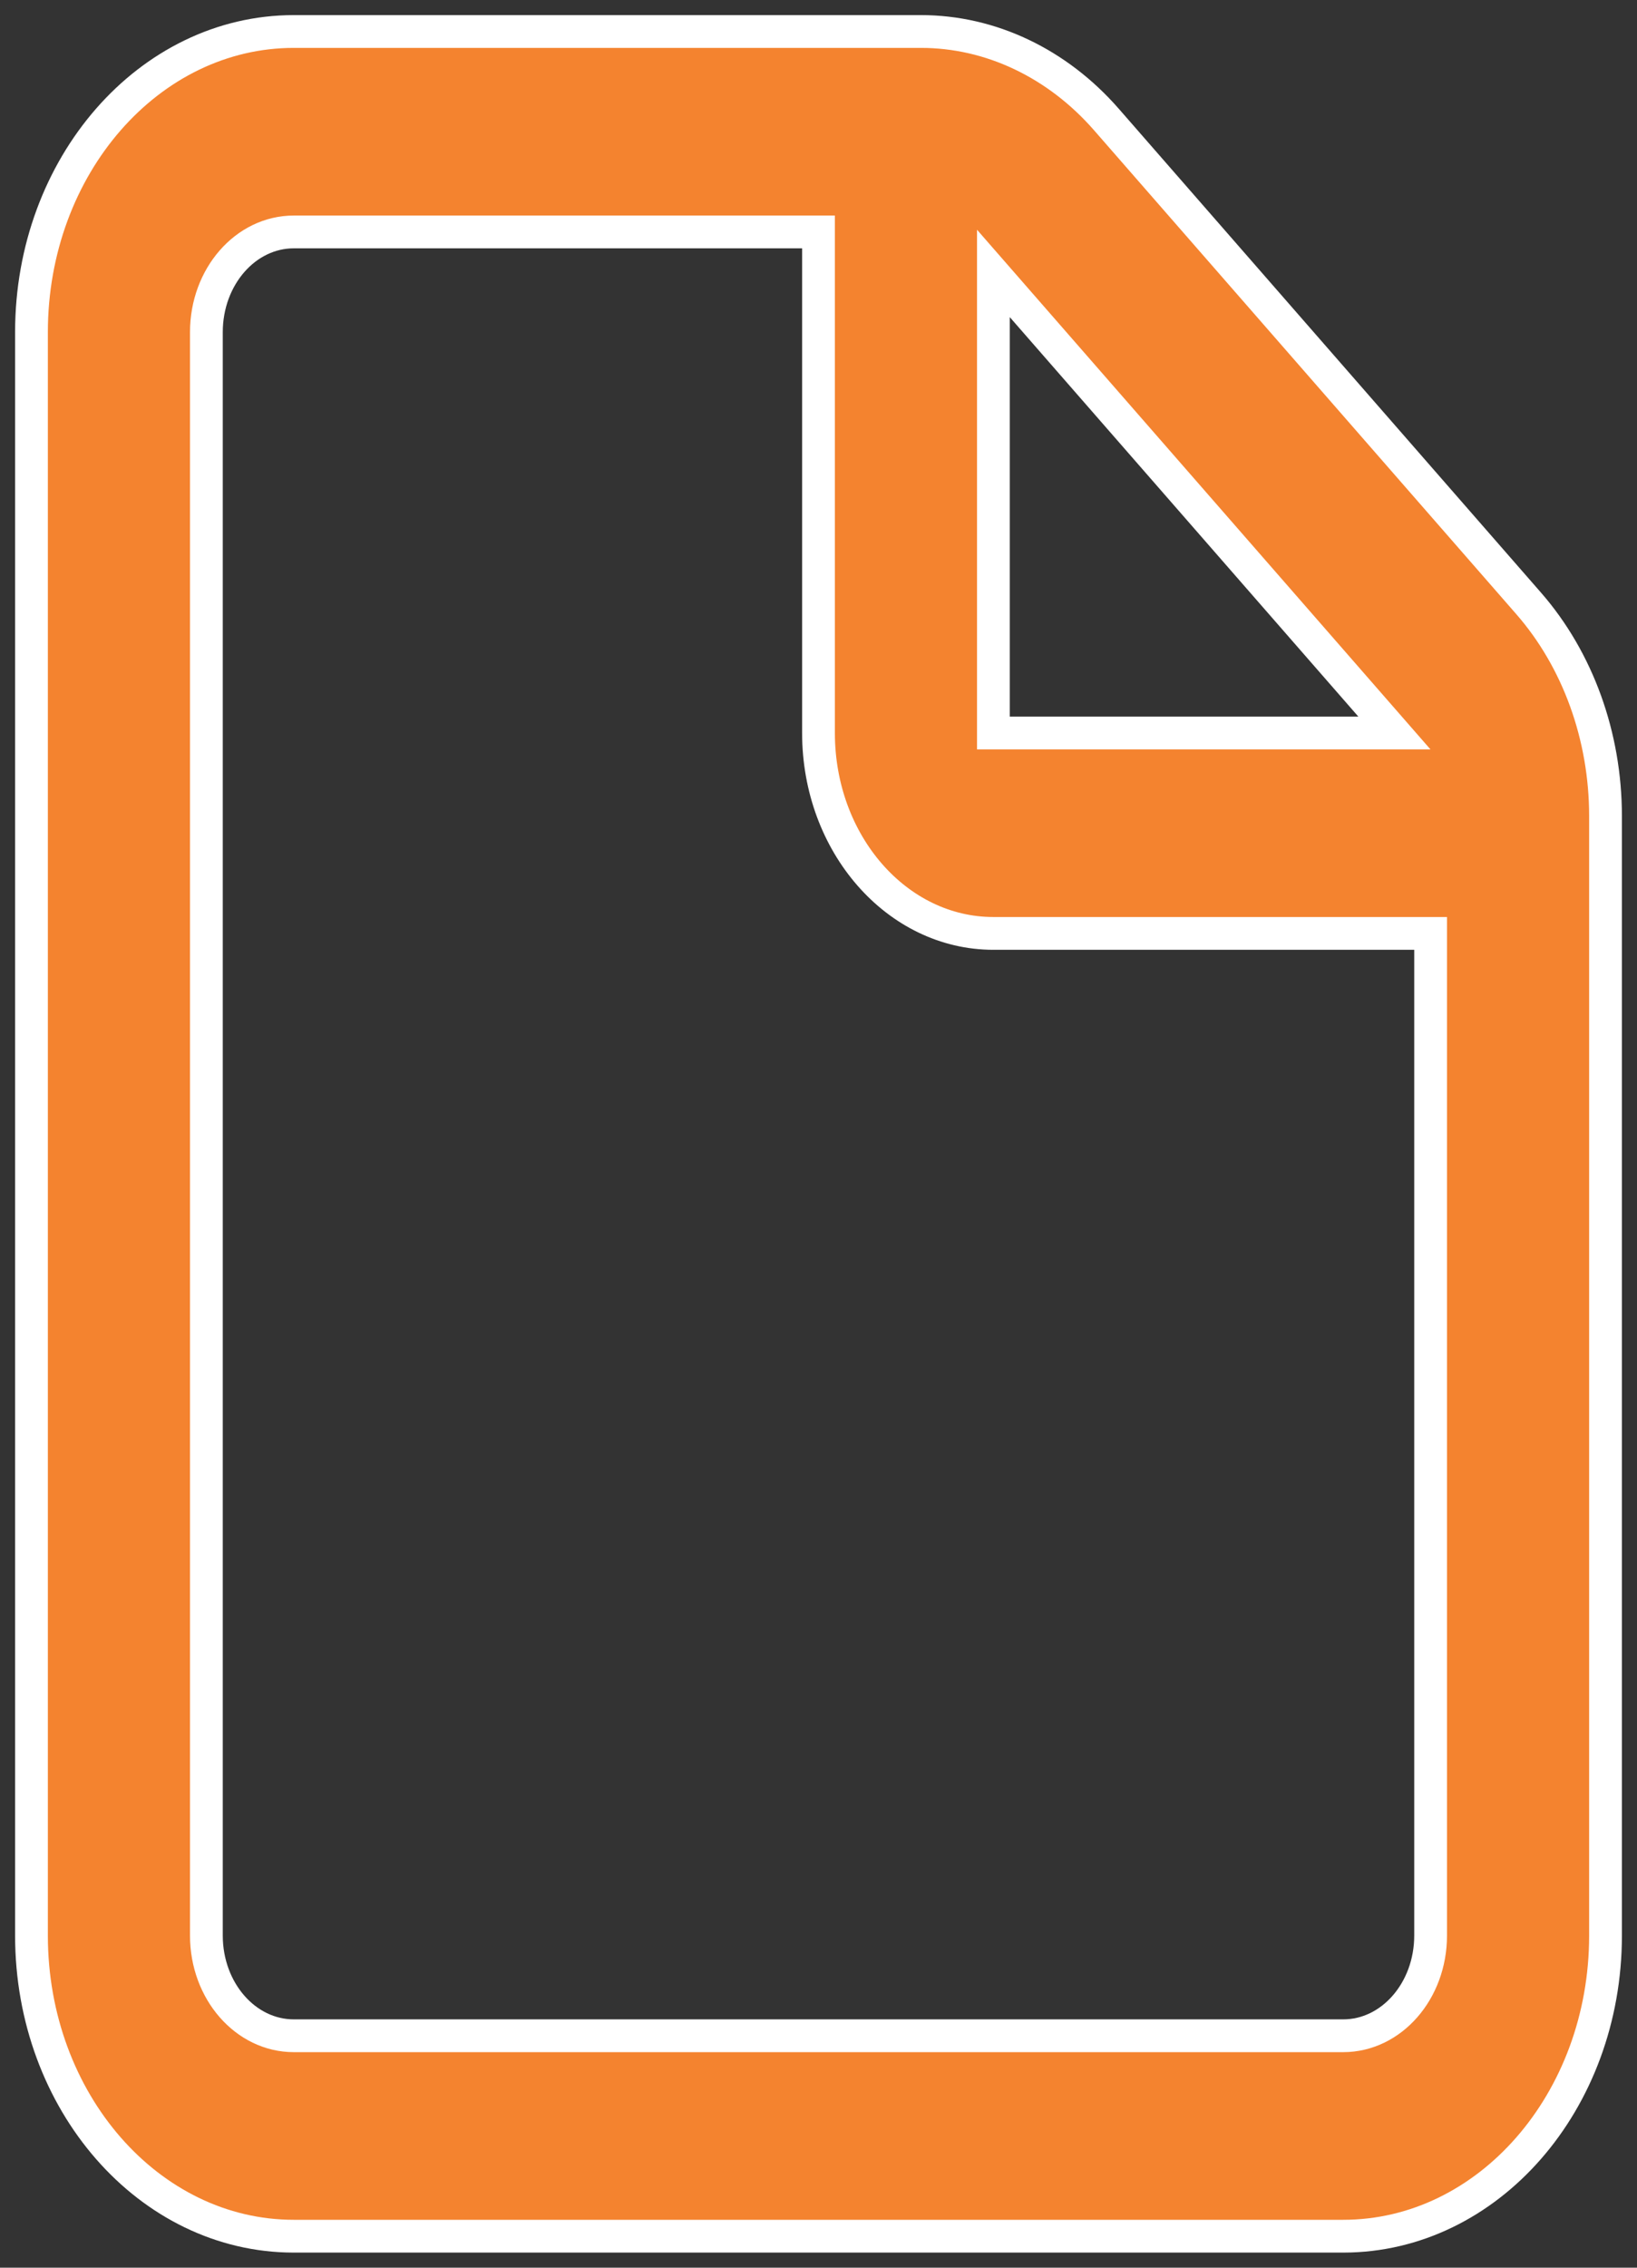 <svg width="52" height="72" viewBox="0 0 52 72" fill="none" xmlns="http://www.w3.org/2000/svg">
<rect x="0" y="0" width="52" height="72" fill="#333333" stroke="none"/>
<path fill-rule="evenodd" clip-rule="evenodd" d="M9.333 1C4.731 1 1 5.274 1 10.546V61.455C1 66.727 4.731 71 9.333 71H42.667C47.269 71 51 66.727 51 61.455V25.909C51 23.377 50.122 20.949 48.559 19.159L35.147 3.796C33.584 2.006 31.464 1 29.254 1H9.333ZM6.556 10.546C6.556 8.788 7.799 7.364 9.333 7.364H26V23.273C26 26.787 28.487 29.636 31.556 29.636H45.444V61.455C45.444 63.212 44.201 64.636 42.667 64.636H9.333C7.799 64.636 6.556 63.212 6.556 61.455V10.546ZM44.294 23.273L31.556 8.682V23.273H44.294Z" fill="#F4832F" stroke="white" stroke-width="1.041"/>
</svg>
